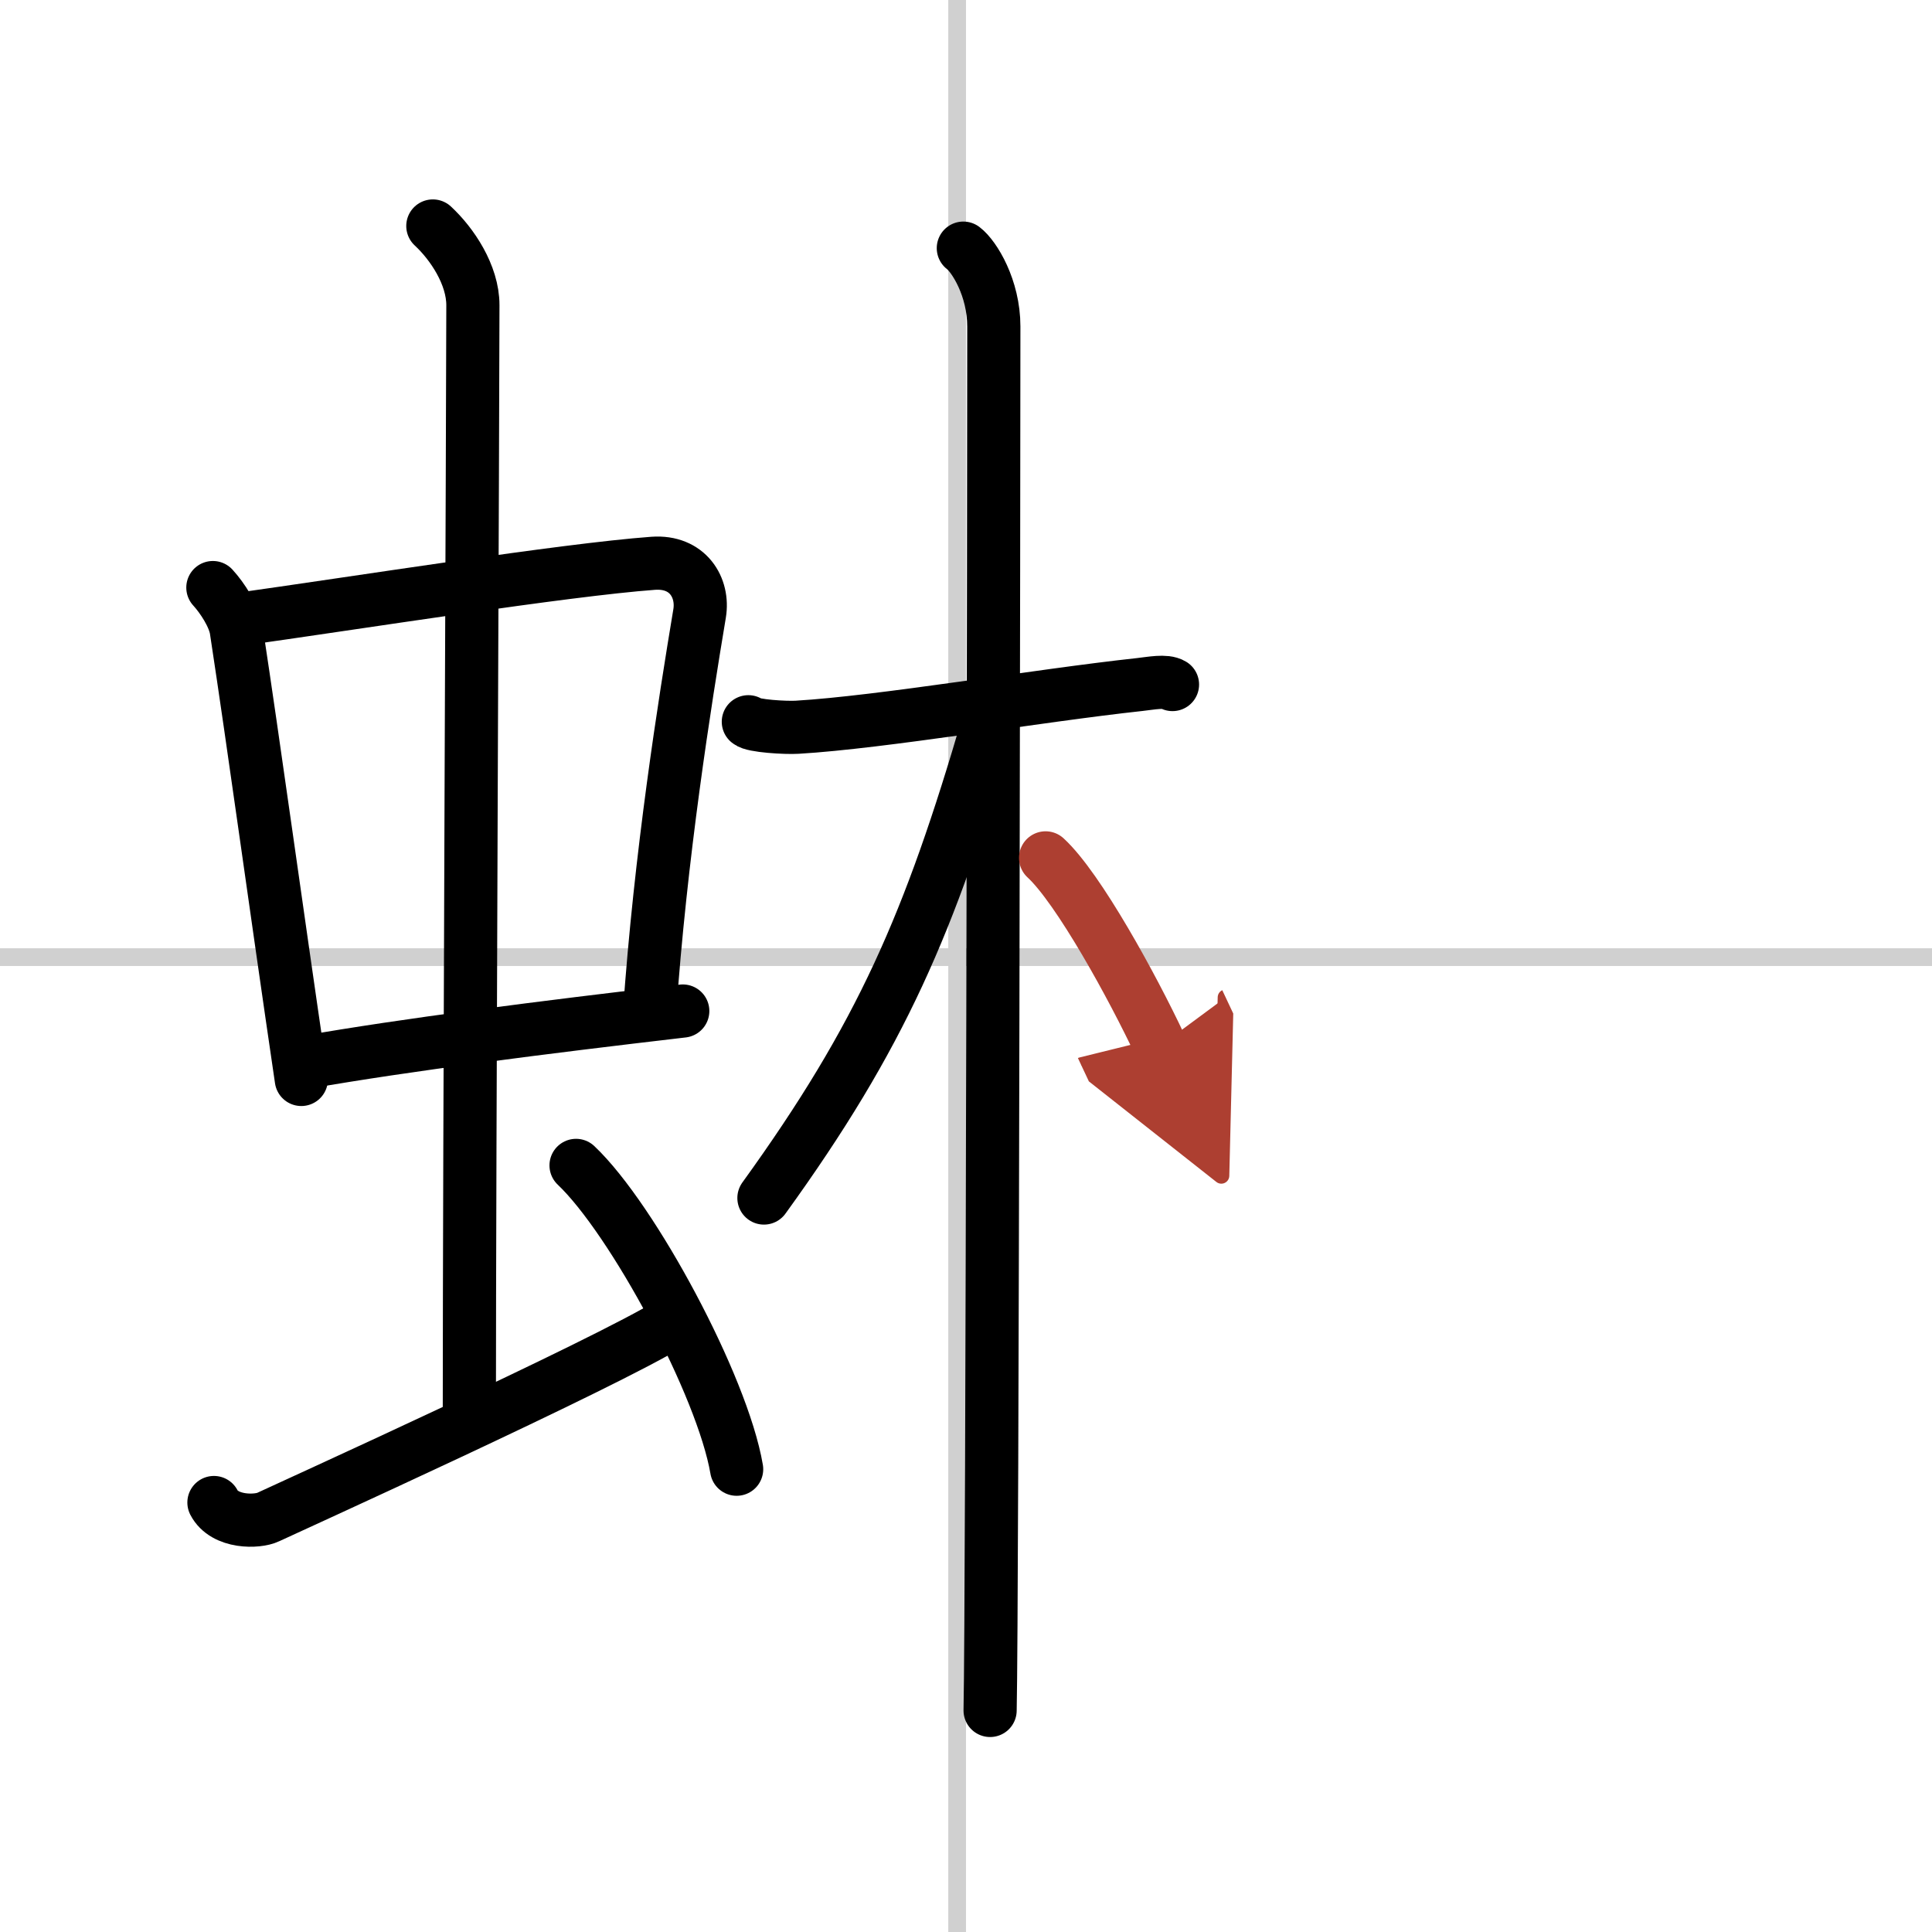 <svg width="400" height="400" viewBox="0 0 109 109" xmlns="http://www.w3.org/2000/svg"><defs><marker id="a" markerWidth="4" orient="auto" refX="1" refY="5" viewBox="0 0 10 10"><polyline points="0 0 10 5 0 10 1 5" fill="#ad3f31" stroke="#ad3f31"/></marker></defs><g fill="none" stroke="#000" stroke-linecap="round" stroke-linejoin="round" stroke-width="3"><rect width="100%" height="100%" fill="#fff" stroke="#fff"/><line x1="54" x2="54" y2="109" stroke="#d0d0d0" stroke-width="1"/><line x2="109" y1="54" y2="54" stroke="#d0d0d0" stroke-width="1"/><path d="m12.01 33.15c0.54 0.59 1.2 1.61 1.32 2.39 1.02 6.69 2.2 15.37 3.67 25.36"/><path d="m13.22 34.98c6.93-0.97 18.61-2.83 23.63-3.2 1.96-0.14 2.86 1.38 2.62 2.83-0.83 4.98-2.21 13.64-2.83 22.62"/><path d="m17.26 59.93c5.58-0.98 13.46-1.98 21.26-2.89"/><path d="m24.42 12.75c1.08 1 2.26 2.75 2.26 4.47 0 4.78-0.2 48.78-0.2 62.16"/><path d="m12.07 84.77c0.6 1.16 2.46 1.11 3.06 0.82s19.04-8.65 22.76-10.97"/><path d="m32.5 65.75c3.2 3.03 8.26 12.44 9.06 17.14"/><path d="m42.22 40.72c0.24 0.24 2.12 0.35 2.75 0.31 4.78-0.28 13.53-1.78 19.33-2.41 0.64-0.07 1.46-0.24 1.85 0"/><path d="m54.35 14c0.62 0.47 1.72 2.25 1.72 4.42 0 5.83-0.08 72.25-0.21 78.08"/><path d="m55.76 40.78c-3.3 11.3-6.04 17.65-12.66 26.81"/><path d="m58.99 48.4c1.86 1.71 4.91 7.28 6.47 10.6" marker-end="url(#a)" stroke="#ad3f31"/></g></svg>
